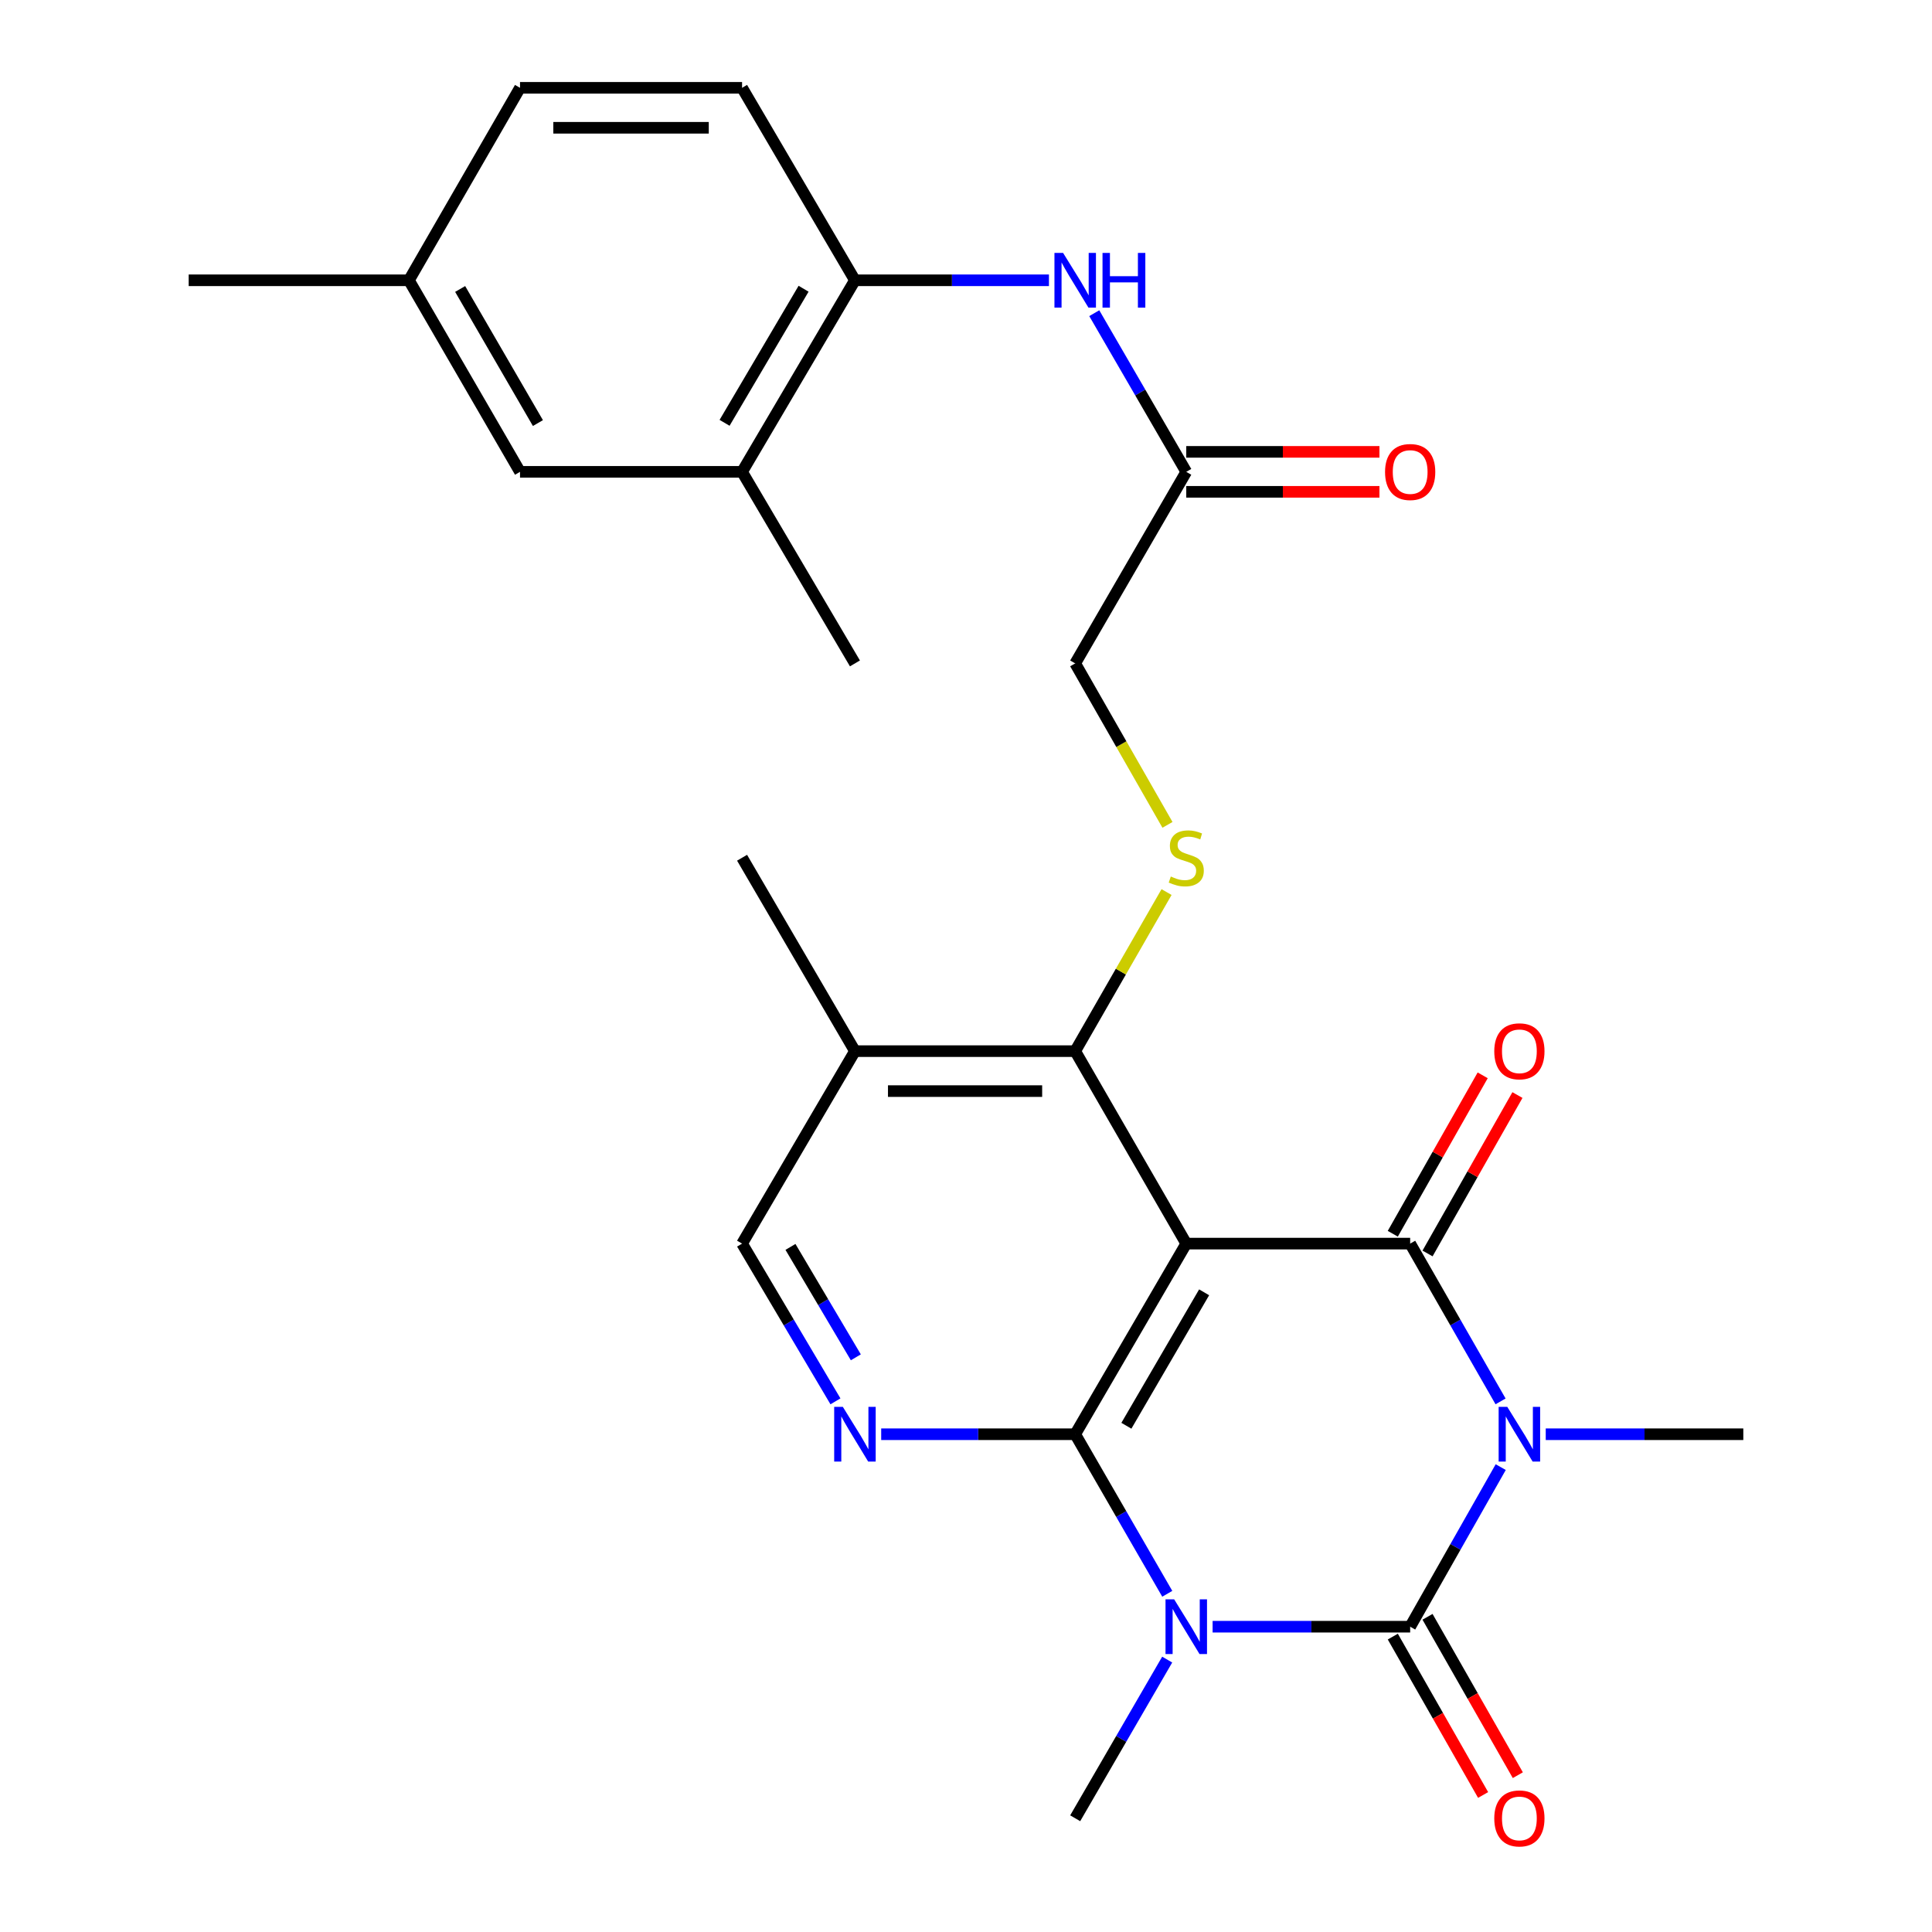<?xml version='1.0' encoding='iso-8859-1'?>
<svg version='1.1' baseProfile='full'
              xmlns='http://www.w3.org/2000/svg'
                      xmlns:rdkit='http://www.rdkit.org/xml'
                      xmlns:xlink='http://www.w3.org/1999/xlink'
                  xml:space='preserve'
width='1000px' height='1000px' viewBox='0 0 1000 1000'>
<!-- END OF HEADER -->
<rect style='opacity:1.0;fill:#FFFFFF;stroke:none' width='1000' height='1000' x='0' y='0'> </rect>
<path class='bond-1' d='M 776.772,759.382 L 753.336,800.681' style='fill:none;fill-rule:evenodd;stroke:#0000FF;stroke-width:6px;stroke-linecap:butt;stroke-linejoin:miter;stroke-opacity:1' />
<path class='bond-1' d='M 753.336,800.681 L 729.9,841.98' style='fill:none;fill-rule:evenodd;stroke:#000000;stroke-width:6px;stroke-linecap:butt;stroke-linejoin:miter;stroke-opacity:1' />
<path class='bond-4' d='M 776.69,725.355 L 753.295,684.523' style='fill:none;fill-rule:evenodd;stroke:#0000FF;stroke-width:6px;stroke-linecap:butt;stroke-linejoin:miter;stroke-opacity:1' />
<path class='bond-4' d='M 753.295,684.523 L 729.9,643.69' style='fill:none;fill-rule:evenodd;stroke:#000000;stroke-width:6px;stroke-linecap:butt;stroke-linejoin:miter;stroke-opacity:1' />
<path class='bond-19' d='M 800.07,742.358 L 851.203,742.358' style='fill:none;fill-rule:evenodd;stroke:#0000FF;stroke-width:6px;stroke-linecap:butt;stroke-linejoin:miter;stroke-opacity:1' />
<path class='bond-19' d='M 851.203,742.358 L 902.336,742.358' style='fill:none;fill-rule:evenodd;stroke:#000000;stroke-width:6px;stroke-linecap:butt;stroke-linejoin:miter;stroke-opacity:1' />
<path class='bond-0' d='M 627.645,841.98 L 678.772,841.98' style='fill:none;fill-rule:evenodd;stroke:#0000FF;stroke-width:6px;stroke-linecap:butt;stroke-linejoin:miter;stroke-opacity:1' />
<path class='bond-0' d='M 678.772,841.98 L 729.9,841.98' style='fill:none;fill-rule:evenodd;stroke:#000000;stroke-width:6px;stroke-linecap:butt;stroke-linejoin:miter;stroke-opacity:1' />
<path class='bond-20' d='M 604.137,859.005 L 580.329,900.068' style='fill:none;fill-rule:evenodd;stroke:#0000FF;stroke-width:6px;stroke-linecap:butt;stroke-linejoin:miter;stroke-opacity:1' />
<path class='bond-20' d='M 580.329,900.068 L 556.521,941.13' style='fill:none;fill-rule:evenodd;stroke:#000000;stroke-width:6px;stroke-linecap:butt;stroke-linejoin:miter;stroke-opacity:1' />
<path class='bond-27' d='M 604.177,824.944 L 580.349,783.651' style='fill:none;fill-rule:evenodd;stroke:#0000FF;stroke-width:6px;stroke-linecap:butt;stroke-linejoin:miter;stroke-opacity:1' />
<path class='bond-27' d='M 580.349,783.651 L 556.521,742.358' style='fill:none;fill-rule:evenodd;stroke:#000000;stroke-width:6px;stroke-linecap:butt;stroke-linejoin:miter;stroke-opacity:1' />
<path class='bond-12' d='M 720.916,847.102 L 744.286,888.09' style='fill:none;fill-rule:evenodd;stroke:#000000;stroke-width:6px;stroke-linecap:butt;stroke-linejoin:miter;stroke-opacity:1' />
<path class='bond-12' d='M 744.286,888.09 L 767.657,929.079' style='fill:none;fill-rule:evenodd;stroke:#FF0000;stroke-width:6px;stroke-linecap:butt;stroke-linejoin:miter;stroke-opacity:1' />
<path class='bond-12' d='M 738.883,836.857 L 762.254,877.846' style='fill:none;fill-rule:evenodd;stroke:#000000;stroke-width:6px;stroke-linecap:butt;stroke-linejoin:miter;stroke-opacity:1' />
<path class='bond-12' d='M 762.254,877.846 L 785.624,918.835' style='fill:none;fill-rule:evenodd;stroke:#FF0000;stroke-width:6px;stroke-linecap:butt;stroke-linejoin:miter;stroke-opacity:1' />
<path class='bond-2' d='M 556.521,742.358 L 614.008,643.69' style='fill:none;fill-rule:evenodd;stroke:#000000;stroke-width:6px;stroke-linecap:butt;stroke-linejoin:miter;stroke-opacity:1' />
<path class='bond-2' d='M 583.015,737.97 L 623.255,668.902' style='fill:none;fill-rule:evenodd;stroke:#000000;stroke-width:6px;stroke-linecap:butt;stroke-linejoin:miter;stroke-opacity:1' />
<path class='bond-5' d='M 556.521,742.358 L 506.312,742.358' style='fill:none;fill-rule:evenodd;stroke:#000000;stroke-width:6px;stroke-linecap:butt;stroke-linejoin:miter;stroke-opacity:1' />
<path class='bond-5' d='M 506.312,742.358 L 456.104,742.358' style='fill:none;fill-rule:evenodd;stroke:#0000FF;stroke-width:6px;stroke-linecap:butt;stroke-linejoin:miter;stroke-opacity:1' />
<path class='bond-3' d='M 614.008,643.69 L 729.9,643.69' style='fill:none;fill-rule:evenodd;stroke:#000000;stroke-width:6px;stroke-linecap:butt;stroke-linejoin:miter;stroke-opacity:1' />
<path class='bond-6' d='M 614.008,643.69 L 556.521,544.068' style='fill:none;fill-rule:evenodd;stroke:#000000;stroke-width:6px;stroke-linecap:butt;stroke-linejoin:miter;stroke-opacity:1' />
<path class='bond-13' d='M 738.894,648.794 L 762.16,607.795' style='fill:none;fill-rule:evenodd;stroke:#000000;stroke-width:6px;stroke-linecap:butt;stroke-linejoin:miter;stroke-opacity:1' />
<path class='bond-13' d='M 762.16,607.795 L 785.425,566.796' style='fill:none;fill-rule:evenodd;stroke:#FF0000;stroke-width:6px;stroke-linecap:butt;stroke-linejoin:miter;stroke-opacity:1' />
<path class='bond-13' d='M 720.906,638.586 L 744.171,597.587' style='fill:none;fill-rule:evenodd;stroke:#000000;stroke-width:6px;stroke-linecap:butt;stroke-linejoin:miter;stroke-opacity:1' />
<path class='bond-13' d='M 744.171,597.587 L 767.437,556.588' style='fill:none;fill-rule:evenodd;stroke:#FF0000;stroke-width:6px;stroke-linecap:butt;stroke-linejoin:miter;stroke-opacity:1' />
<path class='bond-28' d='M 432.433,725.331 L 408.265,684.511' style='fill:none;fill-rule:evenodd;stroke:#0000FF;stroke-width:6px;stroke-linecap:butt;stroke-linejoin:miter;stroke-opacity:1' />
<path class='bond-28' d='M 408.265,684.511 L 384.096,643.69' style='fill:none;fill-rule:evenodd;stroke:#000000;stroke-width:6px;stroke-linecap:butt;stroke-linejoin:miter;stroke-opacity:1' />
<path class='bond-28' d='M 442.98,702.548 L 426.062,673.974' style='fill:none;fill-rule:evenodd;stroke:#0000FF;stroke-width:6px;stroke-linecap:butt;stroke-linejoin:miter;stroke-opacity:1' />
<path class='bond-28' d='M 426.062,673.974 L 409.144,645.399' style='fill:none;fill-rule:evenodd;stroke:#000000;stroke-width:6px;stroke-linecap:butt;stroke-linejoin:miter;stroke-opacity:1' />
<path class='bond-7' d='M 556.521,544.068 L 580.163,502.899' style='fill:none;fill-rule:evenodd;stroke:#000000;stroke-width:6px;stroke-linecap:butt;stroke-linejoin:miter;stroke-opacity:1' />
<path class='bond-7' d='M 580.163,502.899 L 603.805,461.73' style='fill:none;fill-rule:evenodd;stroke:#CCCC00;stroke-width:6px;stroke-linecap:butt;stroke-linejoin:miter;stroke-opacity:1' />
<path class='bond-10' d='M 556.521,544.068 L 442.514,544.068' style='fill:none;fill-rule:evenodd;stroke:#000000;stroke-width:6px;stroke-linecap:butt;stroke-linejoin:miter;stroke-opacity:1' />
<path class='bond-10' d='M 539.42,564.751 L 459.615,564.751' style='fill:none;fill-rule:evenodd;stroke:#000000;stroke-width:6px;stroke-linecap:butt;stroke-linejoin:miter;stroke-opacity:1' />
<path class='bond-18' d='M 604.283,426.948 L 580.402,385.163' style='fill:none;fill-rule:evenodd;stroke:#CCCC00;stroke-width:6px;stroke-linecap:butt;stroke-linejoin:miter;stroke-opacity:1' />
<path class='bond-18' d='M 580.402,385.163 L 556.521,343.377' style='fill:none;fill-rule:evenodd;stroke:#000000;stroke-width:6px;stroke-linecap:butt;stroke-linejoin:miter;stroke-opacity:1' />
<path class='bond-8' d='M 566.392,162.101 L 590.2,203.164' style='fill:none;fill-rule:evenodd;stroke:#0000FF;stroke-width:6px;stroke-linecap:butt;stroke-linejoin:miter;stroke-opacity:1' />
<path class='bond-8' d='M 590.2,203.164 L 614.008,244.227' style='fill:none;fill-rule:evenodd;stroke:#000000;stroke-width:6px;stroke-linecap:butt;stroke-linejoin:miter;stroke-opacity:1' />
<path class='bond-9' d='M 542.931,145.076 L 492.722,145.076' style='fill:none;fill-rule:evenodd;stroke:#0000FF;stroke-width:6px;stroke-linecap:butt;stroke-linejoin:miter;stroke-opacity:1' />
<path class='bond-9' d='M 492.722,145.076 L 442.514,145.076' style='fill:none;fill-rule:evenodd;stroke:#000000;stroke-width:6px;stroke-linecap:butt;stroke-linejoin:miter;stroke-opacity:1' />
<path class='bond-14' d='M 442.514,145.076 L 384.096,244.227' style='fill:none;fill-rule:evenodd;stroke:#000000;stroke-width:6px;stroke-linecap:butt;stroke-linejoin:miter;stroke-opacity:1' />
<path class='bond-14' d='M 415.931,149.45 L 375.039,218.855' style='fill:none;fill-rule:evenodd;stroke:#000000;stroke-width:6px;stroke-linecap:butt;stroke-linejoin:miter;stroke-opacity:1' />
<path class='bond-21' d='M 442.514,145.076 L 384.096,45.455' style='fill:none;fill-rule:evenodd;stroke:#000000;stroke-width:6px;stroke-linecap:butt;stroke-linejoin:miter;stroke-opacity:1' />
<path class='bond-15' d='M 442.514,544.068 L 384.096,643.69' style='fill:none;fill-rule:evenodd;stroke:#000000;stroke-width:6px;stroke-linecap:butt;stroke-linejoin:miter;stroke-opacity:1' />
<path class='bond-24' d='M 442.514,544.068 L 384.096,443.964' style='fill:none;fill-rule:evenodd;stroke:#000000;stroke-width:6px;stroke-linecap:butt;stroke-linejoin:miter;stroke-opacity:1' />
<path class='bond-11' d='M 614.008,244.227 L 556.521,343.377' style='fill:none;fill-rule:evenodd;stroke:#000000;stroke-width:6px;stroke-linecap:butt;stroke-linejoin:miter;stroke-opacity:1' />
<path class='bond-17' d='M 614.008,254.568 L 664.005,254.568' style='fill:none;fill-rule:evenodd;stroke:#000000;stroke-width:6px;stroke-linecap:butt;stroke-linejoin:miter;stroke-opacity:1' />
<path class='bond-17' d='M 664.005,254.568 L 714.002,254.568' style='fill:none;fill-rule:evenodd;stroke:#FF0000;stroke-width:6px;stroke-linecap:butt;stroke-linejoin:miter;stroke-opacity:1' />
<path class='bond-17' d='M 614.008,233.885 L 664.005,233.885' style='fill:none;fill-rule:evenodd;stroke:#000000;stroke-width:6px;stroke-linecap:butt;stroke-linejoin:miter;stroke-opacity:1' />
<path class='bond-17' d='M 664.005,233.885 L 714.002,233.885' style='fill:none;fill-rule:evenodd;stroke:#FF0000;stroke-width:6px;stroke-linecap:butt;stroke-linejoin:miter;stroke-opacity:1' />
<path class='bond-16' d='M 384.096,244.227 L 269.158,244.227' style='fill:none;fill-rule:evenodd;stroke:#000000;stroke-width:6px;stroke-linecap:butt;stroke-linejoin:miter;stroke-opacity:1' />
<path class='bond-25' d='M 384.096,244.227 L 442.514,343.377' style='fill:none;fill-rule:evenodd;stroke:#000000;stroke-width:6px;stroke-linecap:butt;stroke-linejoin:miter;stroke-opacity:1' />
<path class='bond-29' d='M 269.158,244.227 L 211.66,145.076' style='fill:none;fill-rule:evenodd;stroke:#000000;stroke-width:6px;stroke-linecap:butt;stroke-linejoin:miter;stroke-opacity:1' />
<path class='bond-29' d='M 278.425,218.979 L 238.177,149.573' style='fill:none;fill-rule:evenodd;stroke:#000000;stroke-width:6px;stroke-linecap:butt;stroke-linejoin:miter;stroke-opacity:1' />
<path class='bond-23' d='M 384.096,45.455 L 269.158,45.455' style='fill:none;fill-rule:evenodd;stroke:#000000;stroke-width:6px;stroke-linecap:butt;stroke-linejoin:miter;stroke-opacity:1' />
<path class='bond-23' d='M 366.856,66.137 L 286.399,66.137' style='fill:none;fill-rule:evenodd;stroke:#000000;stroke-width:6px;stroke-linecap:butt;stroke-linejoin:miter;stroke-opacity:1' />
<path class='bond-22' d='M 211.66,145.076 L 269.158,45.455' style='fill:none;fill-rule:evenodd;stroke:#000000;stroke-width:6px;stroke-linecap:butt;stroke-linejoin:miter;stroke-opacity:1' />
<path class='bond-26' d='M 211.66,145.076 L 97.664,145.076' style='fill:none;fill-rule:evenodd;stroke:#000000;stroke-width:6px;stroke-linecap:butt;stroke-linejoin:miter;stroke-opacity:1' />
<path  class='atom-0' d='M 780.172 728.198
L 789.452 743.198
Q 790.372 744.678, 791.852 747.358
Q 793.332 750.038, 793.412 750.198
L 793.412 728.198
L 797.172 728.198
L 797.172 756.518
L 793.292 756.518
L 783.332 740.118
Q 782.172 738.198, 780.932 735.998
Q 779.732 733.798, 779.372 733.118
L 779.372 756.518
L 775.692 756.518
L 775.692 728.198
L 780.172 728.198
' fill='#0000FF'/>
<path  class='atom-1' d='M 607.748 827.82
L 617.028 842.82
Q 617.948 844.3, 619.428 846.98
Q 620.908 849.66, 620.988 849.82
L 620.988 827.82
L 624.748 827.82
L 624.748 856.14
L 620.868 856.14
L 610.908 839.74
Q 609.748 837.82, 608.508 835.62
Q 607.308 833.42, 606.948 832.74
L 606.948 856.14
L 603.268 856.14
L 603.268 827.82
L 607.748 827.82
' fill='#0000FF'/>
<path  class='atom-6' d='M 436.254 728.198
L 445.534 743.198
Q 446.454 744.678, 447.934 747.358
Q 449.414 750.038, 449.494 750.198
L 449.494 728.198
L 453.254 728.198
L 453.254 756.518
L 449.374 756.518
L 439.414 740.118
Q 438.254 738.198, 437.014 735.998
Q 435.814 733.798, 435.454 733.118
L 435.454 756.518
L 431.774 756.518
L 431.774 728.198
L 436.254 728.198
' fill='#0000FF'/>
<path  class='atom-8' d='M 606.008 453.684
Q 606.328 453.804, 607.648 454.364
Q 608.968 454.924, 610.408 455.284
Q 611.888 455.604, 613.328 455.604
Q 616.008 455.604, 617.568 454.324
Q 619.128 453.004, 619.128 450.724
Q 619.128 449.164, 618.328 448.204
Q 617.568 447.244, 616.368 446.724
Q 615.168 446.204, 613.168 445.604
Q 610.648 444.844, 609.128 444.124
Q 607.648 443.404, 606.568 441.884
Q 605.528 440.364, 605.528 437.804
Q 605.528 434.244, 607.928 432.044
Q 610.368 429.844, 615.168 429.844
Q 618.448 429.844, 622.168 431.404
L 621.248 434.484
Q 617.848 433.084, 615.288 433.084
Q 612.528 433.084, 611.008 434.244
Q 609.488 435.364, 609.528 437.324
Q 609.528 438.844, 610.288 439.764
Q 611.088 440.684, 612.208 441.204
Q 613.368 441.724, 615.288 442.324
Q 617.848 443.124, 619.368 443.924
Q 620.888 444.724, 621.968 446.364
Q 623.088 447.964, 623.088 450.724
Q 623.088 454.644, 620.448 456.764
Q 617.848 458.844, 613.488 458.844
Q 610.968 458.844, 609.048 458.284
Q 607.168 457.764, 604.928 456.844
L 606.008 453.684
' fill='#CCCC00'/>
<path  class='atom-9' d='M 550.261 130.916
L 559.541 145.916
Q 560.461 147.396, 561.941 150.076
Q 563.421 152.756, 563.501 152.916
L 563.501 130.916
L 567.261 130.916
L 567.261 159.236
L 563.381 159.236
L 553.421 142.836
Q 552.261 140.916, 551.021 138.716
Q 549.821 136.516, 549.461 135.836
L 549.461 159.236
L 545.781 159.236
L 545.781 130.916
L 550.261 130.916
' fill='#0000FF'/>
<path  class='atom-9' d='M 570.661 130.916
L 574.501 130.916
L 574.501 142.956
L 588.981 142.956
L 588.981 130.916
L 592.821 130.916
L 592.821 159.236
L 588.981 159.236
L 588.981 146.156
L 574.501 146.156
L 574.501 159.236
L 570.661 159.236
L 570.661 130.916
' fill='#0000FF'/>
<path  class='atom-13' d='M 773.432 941.21
Q 773.432 934.41, 776.792 930.61
Q 780.152 926.81, 786.432 926.81
Q 792.712 926.81, 796.072 930.61
Q 799.432 934.41, 799.432 941.21
Q 799.432 948.09, 796.032 952.01
Q 792.632 955.89, 786.432 955.89
Q 780.192 955.89, 776.792 952.01
Q 773.432 948.13, 773.432 941.21
M 786.432 952.69
Q 790.752 952.69, 793.072 949.81
Q 795.432 946.89, 795.432 941.21
Q 795.432 935.65, 793.072 932.85
Q 790.752 930.01, 786.432 930.01
Q 782.112 930.01, 779.752 932.81
Q 777.432 935.61, 777.432 941.21
Q 777.432 946.93, 779.752 949.81
Q 782.112 952.69, 786.432 952.69
' fill='#FF0000'/>
<path  class='atom-14' d='M 773.432 544.148
Q 773.432 537.348, 776.792 533.548
Q 780.152 529.748, 786.432 529.748
Q 792.712 529.748, 796.072 533.548
Q 799.432 537.348, 799.432 544.148
Q 799.432 551.028, 796.032 554.948
Q 792.632 558.828, 786.432 558.828
Q 780.192 558.828, 776.792 554.948
Q 773.432 551.068, 773.432 544.148
M 786.432 555.628
Q 790.752 555.628, 793.072 552.748
Q 795.432 549.828, 795.432 544.148
Q 795.432 538.588, 793.072 535.788
Q 790.752 532.948, 786.432 532.948
Q 782.112 532.948, 779.752 535.748
Q 777.432 538.548, 777.432 544.148
Q 777.432 549.868, 779.752 552.748
Q 782.112 555.628, 786.432 555.628
' fill='#FF0000'/>
<path  class='atom-18' d='M 716.9 244.307
Q 716.9 237.507, 720.26 233.707
Q 723.62 229.907, 729.9 229.907
Q 736.18 229.907, 739.54 233.707
Q 742.9 237.507, 742.9 244.307
Q 742.9 251.187, 739.5 255.107
Q 736.1 258.987, 729.9 258.987
Q 723.66 258.987, 720.26 255.107
Q 716.9 251.227, 716.9 244.307
M 729.9 255.787
Q 734.22 255.787, 736.54 252.907
Q 738.9 249.987, 738.9 244.307
Q 738.9 238.747, 736.54 235.947
Q 734.22 233.107, 729.9 233.107
Q 725.58 233.107, 723.22 235.907
Q 720.9 238.707, 720.9 244.307
Q 720.9 250.027, 723.22 252.907
Q 725.58 255.787, 729.9 255.787
' fill='#FF0000'/>
</svg>
